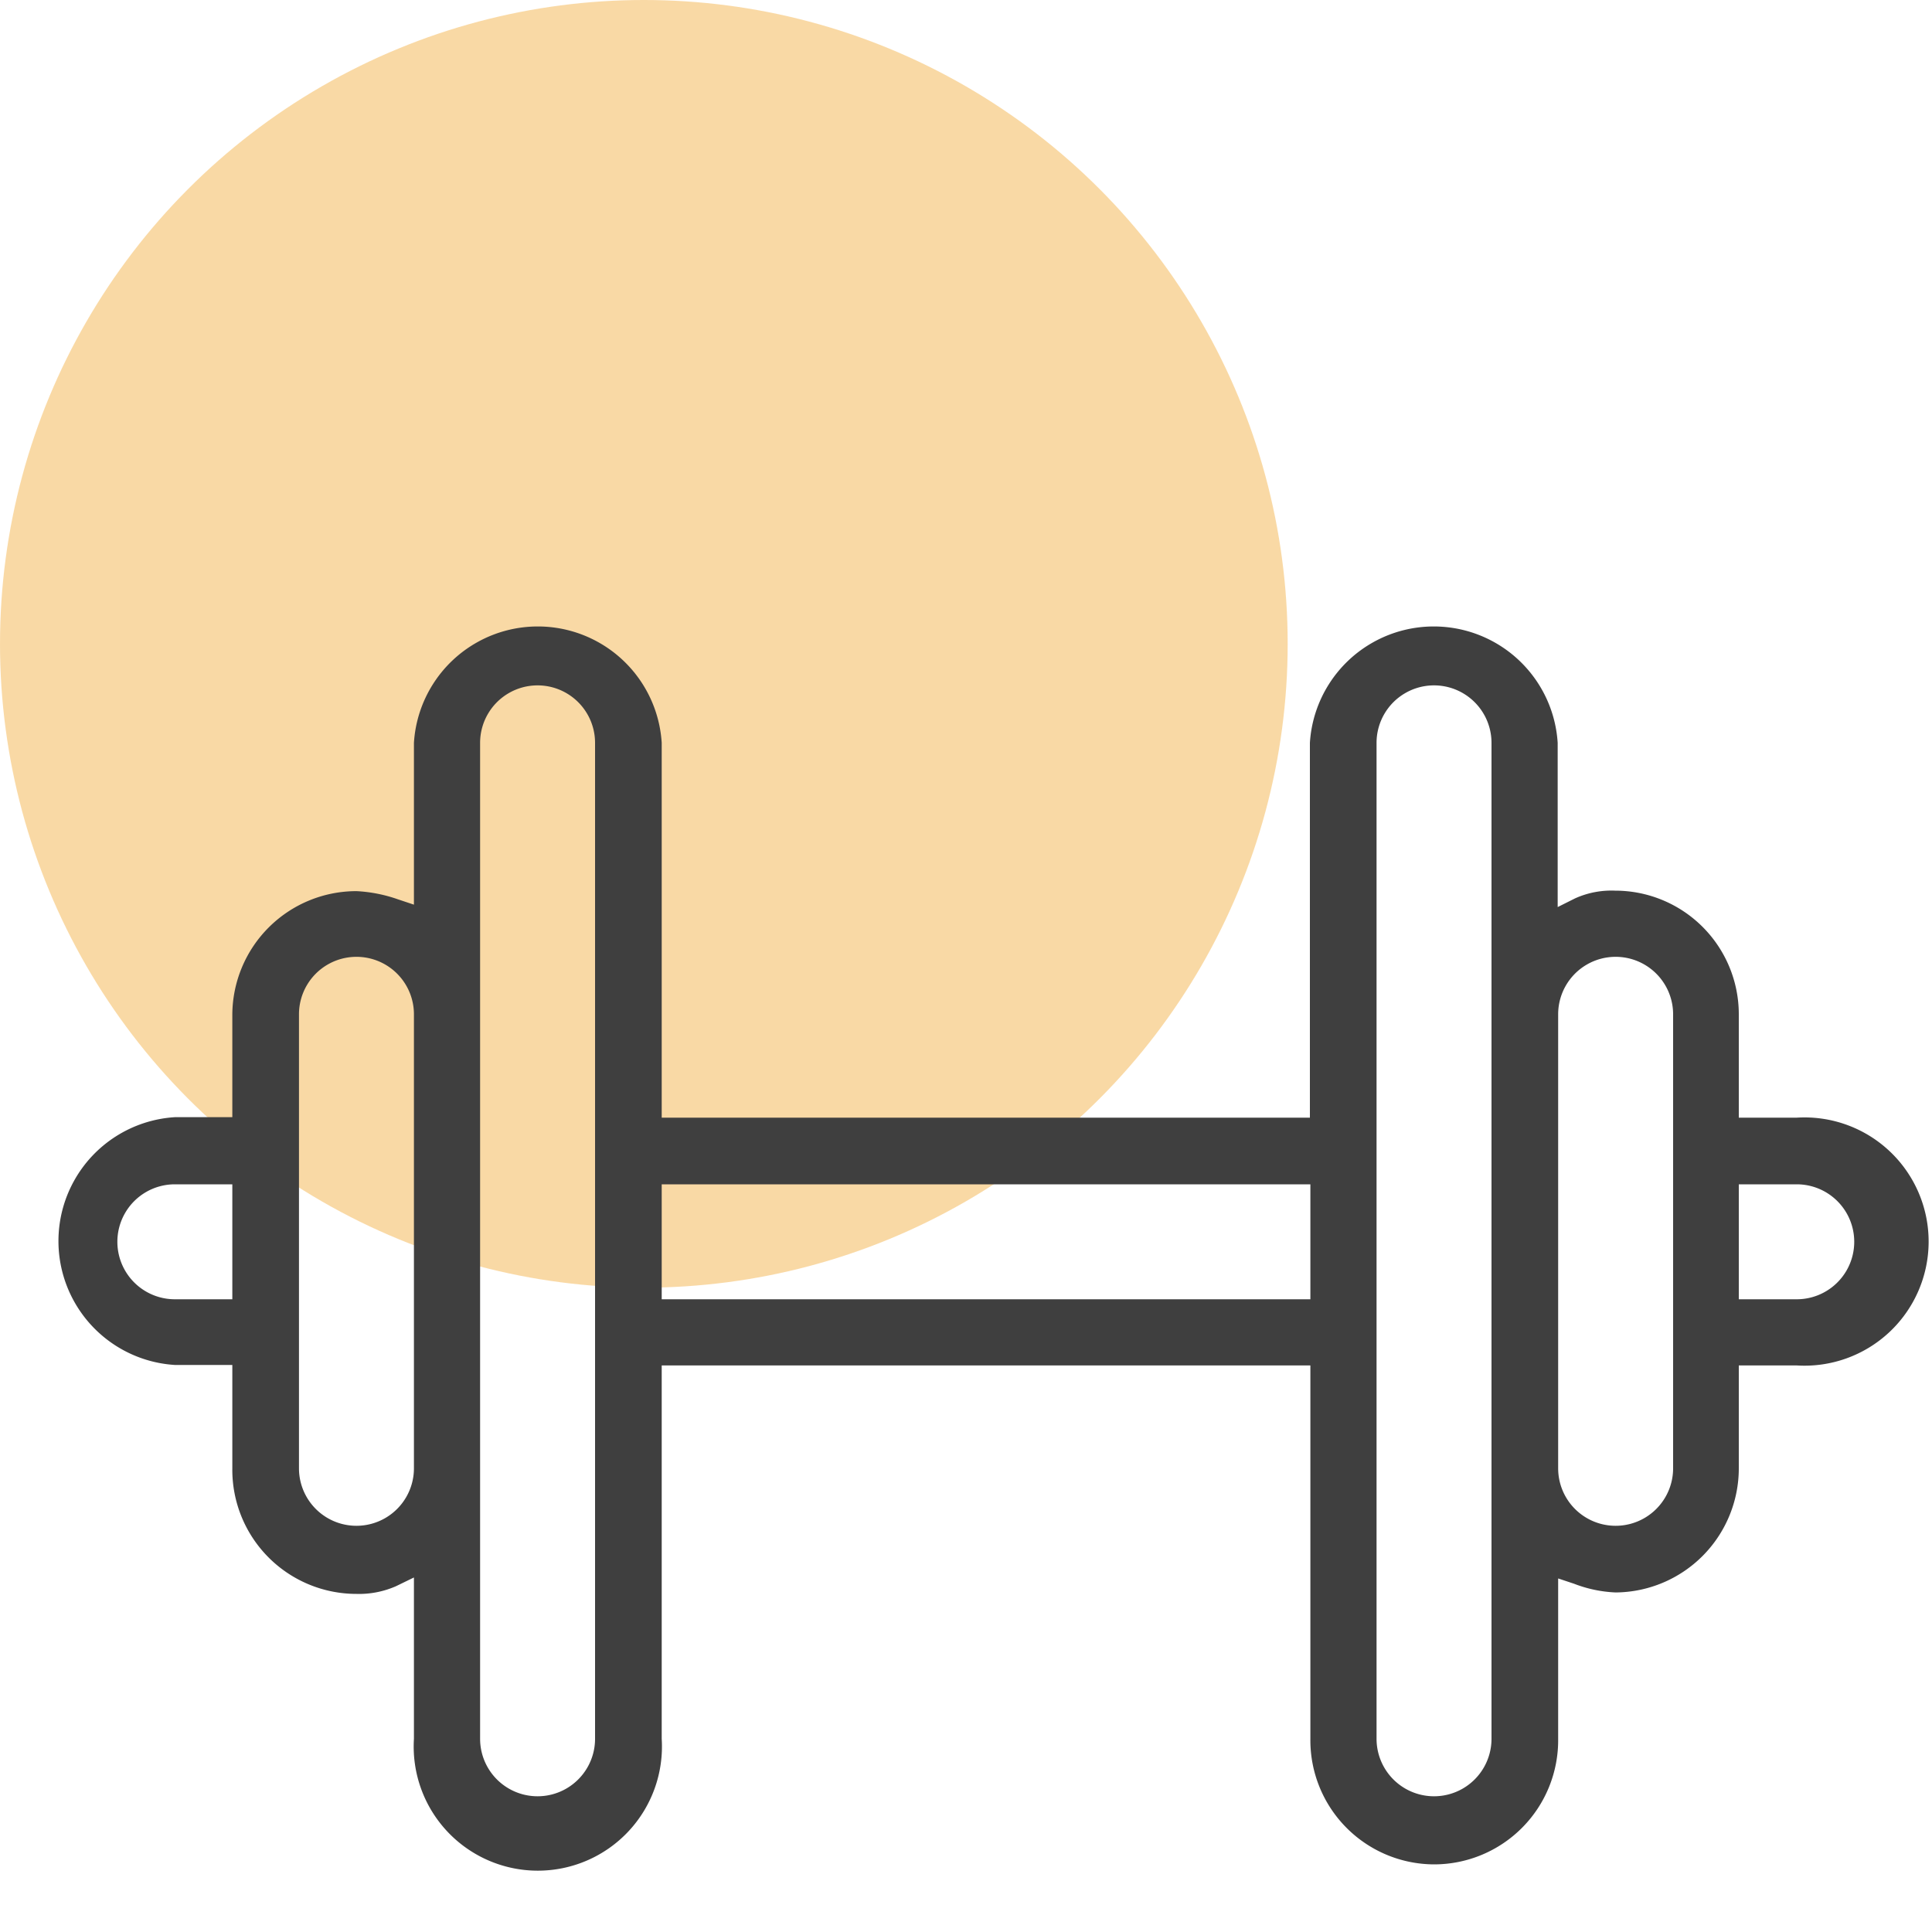 <?xml version="1.0" encoding="UTF-8"?>
<svg xmlns="http://www.w3.org/2000/svg" viewBox="0 0 40 40">
  <defs>
    <style>.cls-1{fill:#f4b54d;isolation:isolate;opacity:0.5;}.cls-2{fill:#3f3f3f;}</style>
  </defs>
  <g id="Circle">
    <circle class="cls-1" cx="13.33" cy="13.33" r="13.33"></circle>
  </g>
  <g id="Icon">
    <path class="cls-2" d="M29.69,38.6A2.57,2.57,0,0,0,32.26,36V32.68l.33.11a2.69,2.69,0,0,0,.86.18A2.57,2.57,0,0,0,36,30.4V28.27H37.2a2.57,2.57,0,1,0,0-5.13H36V21a2.56,2.56,0,0,0-2.56-2.56,1.83,1.83,0,0,0-.83.16l-.36.18V15.38a2.57,2.57,0,0,0-5.13,0v7.76H13.7V15.38a2.57,2.57,0,0,0-5.13,0v3.35l-.33-.11a3.05,3.05,0,0,0-.86-.17A2.57,2.57,0,0,0,4.81,21v2.13H3.62a2.57,2.57,0,0,0,0,5.13H4.81V30.4A2.57,2.57,0,0,0,7.38,33a1.9,1.9,0,0,0,.82-.16l.37-.18V36a2.57,2.57,0,1,0,5.13,0V28.27H27.13V36A2.57,2.57,0,0,0,29.69,38.6ZM36,24.52H37.2a1.19,1.19,0,0,1,0,2.38H36ZM32.26,21a1.19,1.19,0,0,1,2.38,0V30.4a1.19,1.19,0,1,1-2.38,0ZM28.5,15.38a1.19,1.19,0,1,1,2.38,0V36a1.19,1.19,0,1,1-2.38,0ZM4.81,26.9H3.62a1.19,1.19,0,0,1,0-2.38H4.81Zm3.76,3.5a1.19,1.19,0,0,1-2.38,0V21a1.19,1.19,0,0,1,2.38,0ZM12.32,36a1.19,1.19,0,1,1-2.38,0V15.38a1.19,1.19,0,1,1,2.38,0ZM13.7,26.9V24.52H27.13V26.9Z"></path>
  </g>
</svg>
